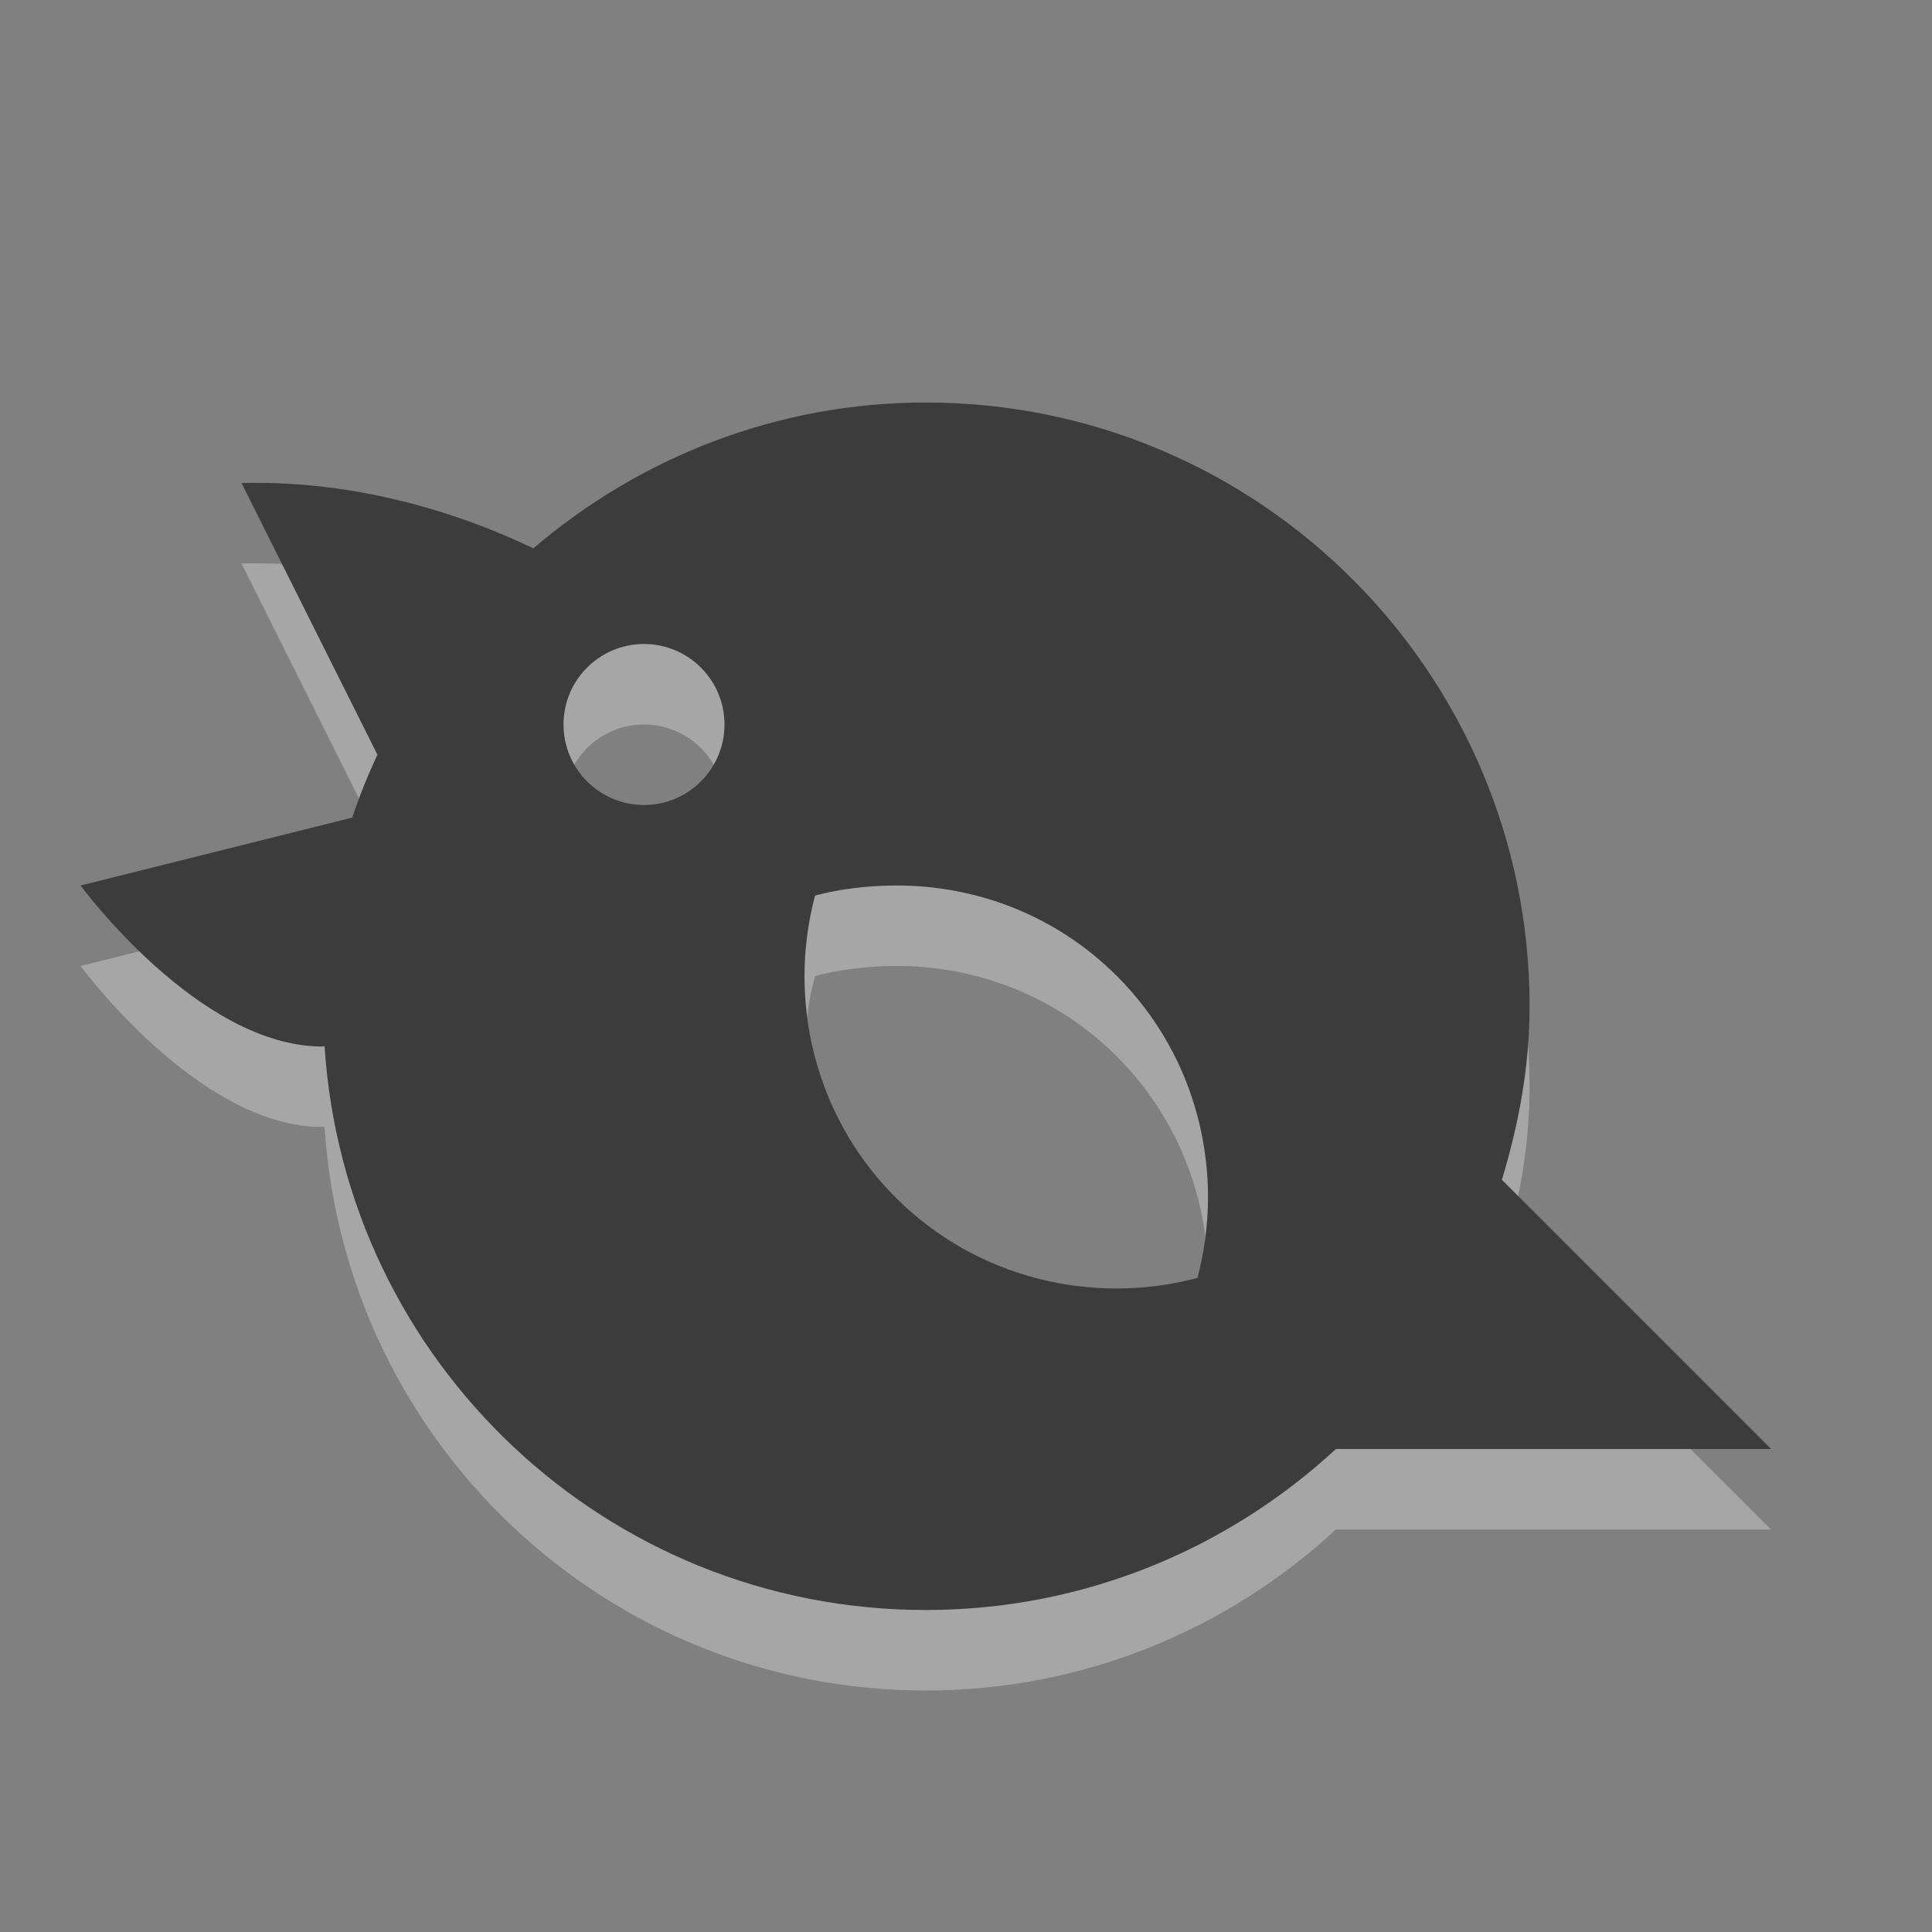 <?xml version="1.0" encoding="UTF-8"?>
<!-- Created with Inkscape (http://www.inkscape.org/) -->
<svg id="svg2816" width="24" height="24" version="1.0" xmlns="http://www.w3.org/2000/svg" xmlns:cc="http://creativecommons.org/ns#" xmlns:dc="http://purl.org/dc/elements/1.1/" xmlns:rdf="http://www.w3.org/1999/02/22-rdf-syntax-ns#">
 <rect width="100%" height="100%" fill="#808080" stroke="none"/>
 <path id="path2396-6" d="m11.5 6c-1.86 0-3.564 0.691-4.875 1.812-0.621-0.3-1.976-0.853-3.625-0.812 0 0 1.243 2.485 1.688 3.375-0.117 0.254-0.224 0.513-0.312 0.781-0.89 0.222-3.375 0.844-3.375 0.844s1.467 2 3 2c0 0 0.025-0.004 0.031 0 0.254 3.91 3.494 7 7.469 7 1.965 0 3.756-0.762 5.094-2h5.406l-3.344-3.344c0.208-0.688 0.344-1.401 0.344-2.156 0-4.14-3.36-7.5-7.5-7.5zm-3.5 3c0.552-1.329e-4 1 0.448 1 1 0 0.552-0.448 1-1 1-0.552 0-1-0.448-1-1 0-0.552 0.448-1 1-1zm3.125 3c0.995-0.004 1.99 0.366 2.75 1.125 1.012 1.012 1.344 2.459 1 3.75-1.29 0.344-2.737 0.013-3.75-1-1.012-1.012-1.344-2.46-1-3.75 0.323-0.086 0.668-0.124 1-0.125z" style="fill-rule:evenodd;fill:#fff;opacity:.3"/>
 <path id="path2396" d="m11.5 5c-1.86 0-3.564 0.691-4.875 1.812-0.621-0.3-1.976-0.853-3.625-0.812l1.688 3.375c-0.117 0.254-0.224 0.513-0.312 0.781-0.89 0.222-3.375 0.844-3.375 0.844s1.467 2 3 2c0 0 0.025-0.004 0.031 0 0.254 3.91 3.494 7 7.469 7 1.965 0 3.756-0.762 5.094-2h5.406l-3.344-3.344c0.208-0.688 0.344-1.401 0.344-2.156 0-4.14-3.36-7.5-7.5-7.5zm-3.5 3c0.552-1.329e-4 1 0.448 1 1 0 0.552-0.448 1-1 1-0.552 0-1-0.448-1-1 0-0.552 0.448-1 1-1zm3.125 3c0.995-0.004 1.99 0.366 2.75 1.125 1.012 1.012 1.344 2.459 1 3.75-1.29 0.344-2.737 0.013-3.75-1-1.012-1.012-1.344-2.46-1-3.75 0.323-0.086 0.668-0.124 1-0.125z" style="fill-rule:evenodd;fill:#3c3c3c"/>
</svg>
